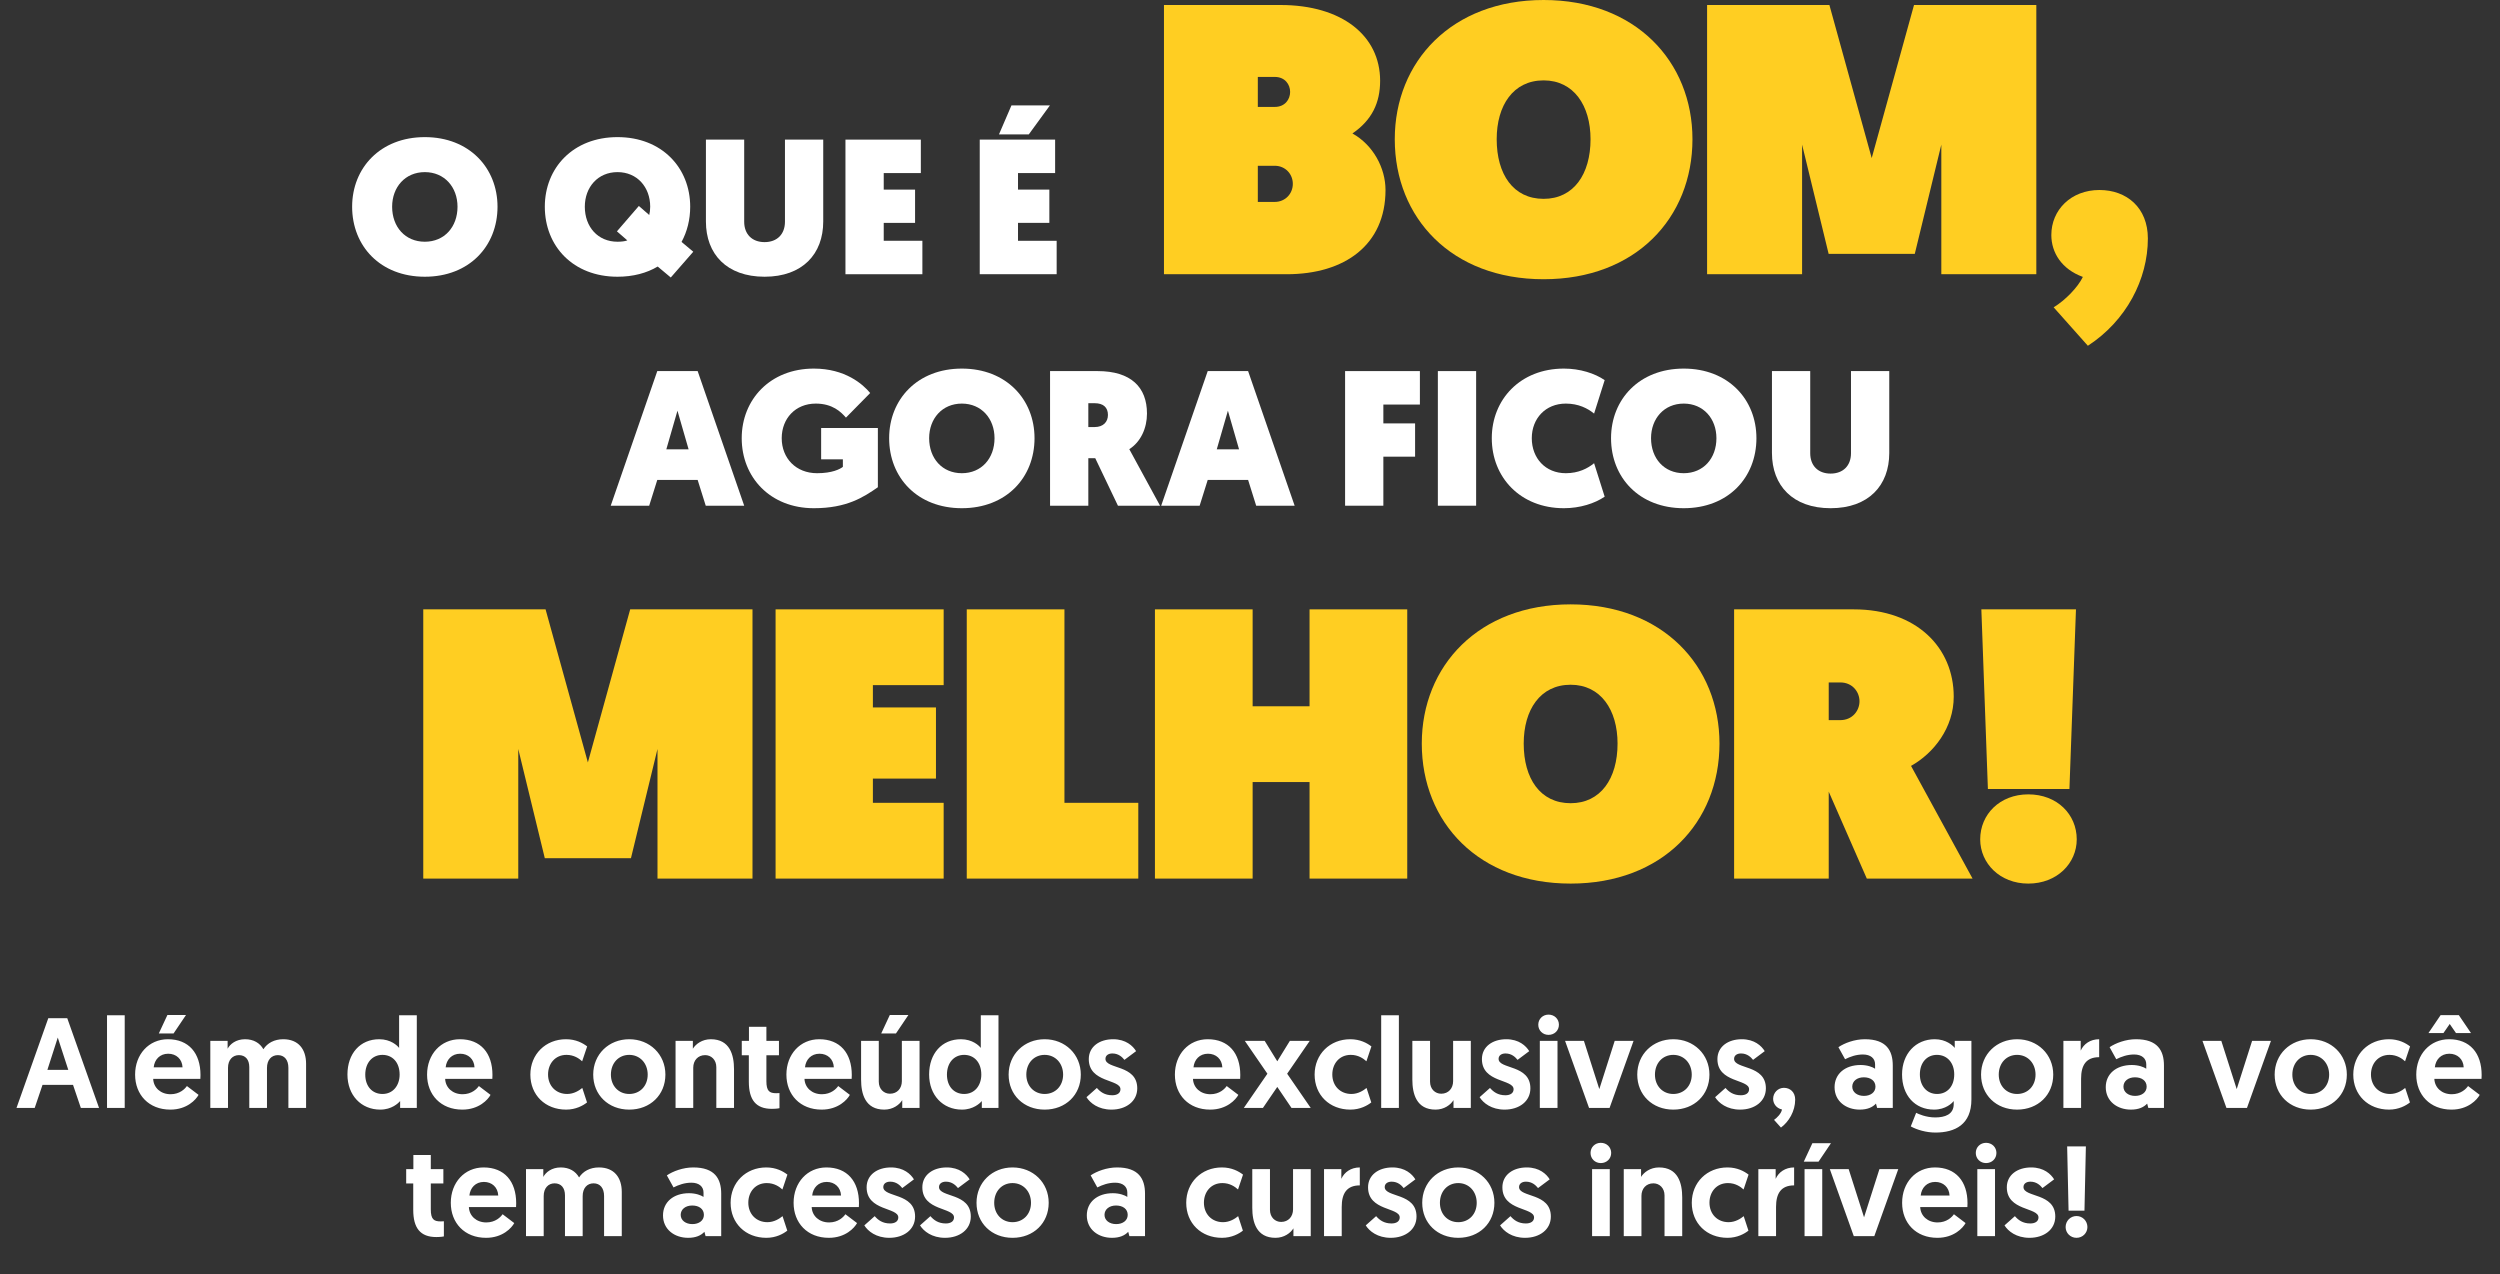 <svg width="312" height="159" viewBox="0 0 312 159" fill="none" xmlns="http://www.w3.org/2000/svg">
<rect x="0" y="0" width="312" height="159" fill="#333333" stroke="none"/>
<path d="M53.018 34.536C58.562 34.536 62.09 30.72 62.09 25.8C62.09 20.952 58.562 17.112 53.018 17.112C47.474 17.112 43.946 20.952 43.946 25.8C43.946 30.72 47.474 34.536 53.018 34.536ZM53.018 21.48C55.466 21.48 57.098 23.352 57.098 25.8C57.098 28.32 55.466 30.168 53.018 30.168C50.57 30.168 48.938 28.32 48.938 25.8C48.938 23.352 50.57 21.48 53.018 21.48Z" fill="white"/>
<path d="M77.065 34.536C79.009 34.536 80.713 34.08 82.081 33.264L83.713 34.632L86.521 31.416L85.057 30.192C85.753 28.92 86.137 27.408 86.137 25.8C86.137 20.952 82.609 17.112 77.065 17.112C71.521 17.112 67.993 20.952 67.993 25.8C67.993 30.72 71.521 34.536 77.065 34.536ZM77.065 21.48C79.513 21.48 81.145 23.352 81.145 25.8C81.145 26.16 81.097 26.568 81.025 26.832L79.729 25.704L76.993 28.872L78.289 30C78.001 30.12 77.497 30.168 77.065 30.168C74.617 30.168 72.985 28.32 72.985 25.8C72.985 23.352 74.617 21.48 77.065 21.48Z" fill="white"/>
<path d="M95.419 34.536C100.147 34.536 102.739 31.704 102.739 27.648V17.424H97.963V27.672C97.963 29.232 96.979 30.216 95.419 30.216C93.859 30.216 92.875 29.232 92.875 27.672V17.424H88.099V27.648C88.099 31.704 90.691 34.536 95.419 34.536Z" fill="white"/>
<path d="M105.513 34.224H115.113V30.048H110.289V27.816H114.201V23.664H110.289V21.6H114.921V17.424H105.513V34.224Z" fill="white"/>
<path d="M122.271 34.224H131.871V30.048H127.047V27.816H130.959V23.664H127.047V21.6H131.679V17.424H122.271V34.224ZM124.671 16.776H128.391L131.031 13.152H126.231L124.671 16.776Z" fill="white"/>
<path d="M145.264 34.224H160.576C167.872 34.224 172.912 30.528 172.912 23.712C172.912 20.976 171.376 18.096 168.784 16.656C171.232 14.976 172.24 12.816 172.24 10.08C172.24 4.464 167.488 0.624 159.808 0.624H145.264V34.224ZM156.976 13.344V9.6H159.088C160.384 9.6 161.008 10.56 161.008 11.472C161.008 12.384 160.384 13.344 159.088 13.344H156.976ZM156.976 25.2V20.688H159.088C160.384 20.688 161.344 21.696 161.344 22.944C161.344 24.192 160.384 25.2 159.088 25.2H156.976Z" fill="#FFCE22"/>
<path d="M192.643 34.848C204.115 34.848 211.219 27.216 211.219 17.376C211.219 7.68 204.115 0 192.643 0C181.171 0 174.067 7.68 174.067 17.376C174.067 27.216 181.171 34.848 192.643 34.848ZM192.643 10.032C196.387 10.032 198.499 13.152 198.499 17.376C198.499 21.744 196.387 24.816 192.643 24.816C188.851 24.816 186.787 21.744 186.787 17.376C186.787 13.152 188.851 10.032 192.643 10.032Z" fill="#FFCE22"/>
<path d="M228.309 0.624H213.045V34.224H224.901V18.048L228.213 31.68H238.965L242.277 18.048V34.224H254.133V0.624H238.869L233.589 19.728L228.309 0.624Z" fill="#FFCE22"/>
<path d="M256.006 29.328C256.006 31.536 257.302 33.6 259.942 34.56C259.318 35.856 257.734 37.488 256.294 38.352L260.566 43.152C265.366 40.032 268.054 34.848 268.054 29.76C268.054 25.92 265.414 23.712 262.006 23.712C258.454 23.712 256.006 26.208 256.006 29.328Z" fill="#FFCE22"/>
<path d="M87.067 59.896L88.076 63.112H92.876L87.067 46.312H82.028L76.219 63.112H81.019L82.028 59.896H87.067ZM85.939 56.08H83.156L84.547 51.256L85.939 56.08Z" fill="white"/>
<path d="M101.566 63.424C105.67 63.424 107.758 62.056 109.558 60.808V53.416H102.478V57.328H105.19V58.264C104.83 58.552 103.846 59.056 101.974 59.056C99.334 59.056 97.558 57.184 97.558 54.688C97.558 52.24 99.262 50.368 101.806 50.368C103.894 50.368 104.95 51.4 105.574 52.12L108.598 49.048C107.686 47.944 105.478 46 101.566 46C96.118 46 92.566 49.864 92.566 54.688C92.566 59.56 96.118 63.424 101.566 63.424Z" fill="white"/>
<path d="M120.037 63.424C125.581 63.424 129.109 59.608 129.109 54.688C129.109 49.84 125.581 46 120.037 46C114.493 46 110.965 49.84 110.965 54.688C110.965 59.608 114.493 63.424 120.037 63.424ZM120.037 50.368C122.485 50.368 124.117 52.24 124.117 54.688C124.117 57.208 122.485 59.056 120.037 59.056C117.589 59.056 115.957 57.208 115.957 54.688C115.957 52.24 117.589 50.368 120.037 50.368Z" fill="white"/>
<path d="M131.047 63.112H135.823V57.184H136.687L139.519 63.112H144.775L140.935 56.056C142.375 55.144 143.143 53.416 143.143 51.616C143.143 48.328 141.151 46.312 136.975 46.312H131.047V63.112ZM135.823 53.296V50.32H136.615C137.695 50.32 138.271 50.848 138.271 51.784C138.271 52.648 137.695 53.296 136.615 53.296H135.823Z" fill="white"/>
<path d="M155.763 59.896L156.771 63.112H161.571L155.763 46.312H150.723L144.915 63.112H149.715L150.723 59.896H155.763ZM154.635 56.08H151.851L153.243 51.256L154.635 56.08Z" fill="white"/>
<path d="M167.867 63.112H172.643V56.992H176.603V52.84H172.643V50.488H177.203V46.312H167.867V63.112Z" fill="white"/>
<path d="M179.445 63.112H184.221V46.312H179.445V63.112Z" fill="white"/>
<path d="M186.175 54.688C186.175 59.56 189.727 63.424 195.175 63.424C197.191 63.424 199.039 62.824 200.263 61.984L198.943 57.808C198.151 58.456 196.999 59.056 195.415 59.056C192.871 59.056 191.167 57.184 191.167 54.688C191.167 52.24 192.871 50.368 195.415 50.368C196.999 50.368 198.151 50.968 198.943 51.616L200.263 47.44C199.039 46.6 197.191 46 195.175 46C189.727 46 186.175 49.864 186.175 54.688Z" fill="white"/>
<path d="M210.13 63.424C215.674 63.424 219.202 59.608 219.202 54.688C219.202 49.84 215.674 46 210.13 46C204.586 46 201.058 49.84 201.058 54.688C201.058 59.608 204.586 63.424 210.13 63.424ZM210.13 50.368C212.578 50.368 214.21 52.24 214.21 54.688C214.21 57.208 212.578 59.056 210.13 59.056C207.682 59.056 206.05 57.208 206.05 54.688C206.05 52.24 207.682 50.368 210.13 50.368Z" fill="white"/>
<path d="M228.46 63.424C233.188 63.424 235.78 60.592 235.78 56.536V46.312H231.004V56.56C231.004 58.12 230.02 59.104 228.46 59.104C226.9 59.104 225.916 58.12 225.916 56.56V46.312H221.14V56.536C221.14 60.592 223.732 63.424 228.46 63.424Z" fill="white"/>
<path d="M68.087 76.048H52.823V109.648H64.679V93.472L67.991 107.104H78.743L82.055 93.472V109.648H93.911V76.048H78.647L73.367 95.152L68.087 76.048Z" fill="#FFCE22"/>
<path d="M96.792 109.648H117.768V100.192H108.936V97.168H116.808V88.288H108.936V85.504H117.768V76.048H96.792V109.648Z" fill="#FFCE22"/>
<path d="M120.651 109.648H142.059V100.192H132.843V76.048H120.651V109.648Z" fill="#FFCE22"/>
<path d="M144.136 109.648H156.328V97.6H163.432V109.648H175.624V76.048H163.432V88.144H156.328V76.048H144.136V109.648Z" fill="#FFCE22"/>
<path d="M196.015 110.272C207.487 110.272 214.591 102.64 214.591 92.8C214.591 83.104 207.487 75.424 196.015 75.424C184.543 75.424 177.439 83.104 177.439 92.8C177.439 102.64 184.543 110.272 196.015 110.272ZM196.015 85.456C199.759 85.456 201.871 88.576 201.871 92.8C201.871 97.168 199.759 100.24 196.015 100.24C192.223 100.24 190.159 97.168 190.159 92.8C190.159 88.576 192.223 85.456 196.015 85.456Z" fill="#FFCE22"/>
<path d="M216.417 109.648H228.225V98.8L232.977 109.648H246.177L238.497 95.584C241.329 94 243.825 90.832 243.825 86.944C243.825 80.848 239.217 76.048 231.345 76.048H216.417V109.648ZM228.225 89.872V85.168H229.665C231.201 85.168 232.065 86.368 232.065 87.52C232.065 88.672 231.201 89.872 229.665 89.872H228.225Z" fill="#FFCE22"/>
<path d="M247.129 104.752C247.129 107.728 249.577 110.272 253.129 110.272C256.729 110.272 259.177 107.728 259.177 104.752C259.177 101.632 256.729 99.136 253.129 99.136C249.577 99.136 247.129 101.632 247.129 104.752ZM248.089 98.464H258.265L259.081 76.048H247.273L248.089 98.464Z" fill="#FFCE22"/>
<path d="M9.114 135.392L10.09 138.272H12.362L8.394 127.072H6.026L2.058 138.272H4.33L5.306 135.392H9.114ZM8.522 133.52H5.914L7.21 129.488L8.522 133.52ZM13.356 138.272H15.564V126.704H13.356V138.272ZM16.861 134.112C16.861 136.624 18.573 138.48 21.261 138.48C23.341 138.48 24.461 137.232 24.781 136.64L23.325 135.536C23.085 135.888 22.429 136.56 21.293 136.56C20.061 136.56 19.165 135.76 19.117 134.64H25.005C25.021 134.48 25.021 134.32 25.021 134.16C25.021 131.424 23.549 129.696 20.957 129.696C18.573 129.696 16.861 131.584 16.861 134.112ZM19.181 133.2C19.277 132.24 19.949 131.504 20.989 131.504C21.997 131.504 22.733 132.176 22.781 133.2H19.181ZM19.821 128.976H21.661L23.213 126.672H20.893L19.821 128.976ZM38.199 132.752C38.199 130.96 37.255 129.696 35.351 129.696C34.231 129.696 33.367 130.176 32.871 130.944C32.439 130.176 31.655 129.696 30.583 129.696C29.447 129.696 28.711 130.304 28.407 130.88V129.904H26.247V138.272H28.455V133.264C28.455 132.272 29.031 131.68 29.815 131.68C30.631 131.68 31.111 132.24 31.111 133.184V138.272H33.319V133.28C33.319 132.272 33.879 131.68 34.679 131.68C35.495 131.68 35.991 132.272 35.991 133.264V138.272H38.199V132.752ZM52.017 126.704H49.809V130.784C49.601 130.496 48.769 129.696 47.329 129.696C44.929 129.696 43.361 131.504 43.361 134.096C43.361 136.672 45.057 138.48 47.457 138.48C48.881 138.48 49.713 137.68 49.937 137.408V138.272H52.017V126.704ZM49.873 134.112C49.873 135.44 49.073 136.528 47.729 136.528C46.481 136.528 45.585 135.6 45.585 134.112C45.585 132.656 46.449 131.648 47.729 131.648C48.945 131.648 49.873 132.544 49.873 134.112ZM53.299 134.112C53.299 136.624 55.011 138.48 57.699 138.48C59.779 138.48 60.899 137.232 61.219 136.64L59.763 135.536C59.523 135.888 58.867 136.56 57.731 136.56C56.499 136.56 55.603 135.76 55.555 134.64H61.443C61.459 134.48 61.459 134.32 61.459 134.16C61.459 131.424 59.987 129.696 57.395 129.696C55.011 129.696 53.299 131.584 53.299 134.112ZM55.619 133.2C55.715 132.24 56.387 131.504 57.427 131.504C58.435 131.504 59.171 132.176 59.219 133.2H55.619ZM70.781 136.528C69.389 136.528 68.397 135.52 68.397 134.096C68.397 132.752 69.277 131.648 70.701 131.648C71.645 131.648 72.285 132.112 72.653 132.448L73.277 130.592C72.733 130.176 71.869 129.696 70.637 129.696C68.093 129.696 66.189 131.568 66.189 134.112C66.189 136.656 68.045 138.48 70.653 138.48C71.869 138.48 72.781 137.968 73.261 137.584L72.669 135.776C72.301 136.08 71.629 136.528 70.781 136.528ZM74.033 134.112C74.033 136.64 75.921 138.48 78.529 138.48C81.153 138.48 83.041 136.64 83.041 134.112C83.041 131.584 81.089 129.696 78.529 129.696C75.985 129.696 74.033 131.568 74.033 134.112ZM76.241 134.112C76.241 132.672 77.201 131.648 78.529 131.648C79.857 131.648 80.833 132.688 80.833 134.112C80.833 135.536 79.857 136.528 78.529 136.528C77.217 136.528 76.241 135.536 76.241 134.112ZM88.709 129.696C87.621 129.696 86.821 130.304 86.469 130.88V129.904H84.309V138.272H86.517V133.248C86.517 132.352 87.093 131.68 88.005 131.68C88.757 131.68 89.397 132.256 89.397 133.184V138.272H91.605V133.44C91.605 131.664 91.093 129.696 88.709 129.696ZM93.47 129.904H92.574V131.696H93.454V134.992C93.454 137.264 94.334 138.384 96.334 138.384C96.942 138.384 97.278 138.304 97.278 138.304V136.416C97.102 136.432 97.022 136.432 96.878 136.432C96.03 136.432 95.646 136.176 95.646 134.928V131.696H97.214V129.904H95.646V128.144H93.47V129.904ZM98.143 134.112C98.143 136.624 99.855 138.48 102.543 138.48C104.623 138.48 105.743 137.232 106.063 136.64L104.607 135.536C104.367 135.888 103.711 136.56 102.575 136.56C101.343 136.56 100.447 135.76 100.399 134.64H106.287C106.303 134.48 106.303 134.32 106.303 134.16C106.303 131.424 104.831 129.696 102.239 129.696C99.855 129.696 98.143 131.584 98.143 134.112ZM100.463 133.2C100.559 132.24 101.231 131.504 102.271 131.504C103.279 131.504 104.015 132.176 104.063 133.2H100.463ZM110.36 138.48C111.448 138.48 112.248 137.872 112.6 137.296V138.272H114.76V129.904H112.552V134.928C112.552 135.824 111.976 136.496 111.064 136.496C110.312 136.496 109.672 135.92 109.672 134.992V129.904H107.464V134.736C107.464 136.512 107.976 138.48 110.36 138.48ZM109.976 128.976H111.816L113.368 126.672H111.048L109.976 128.976ZM124.611 126.704H122.403V130.784C122.195 130.496 121.363 129.696 119.923 129.696C117.523 129.696 115.955 131.504 115.955 134.096C115.955 136.672 117.651 138.48 120.051 138.48C121.475 138.48 122.307 137.68 122.531 137.408V138.272H124.611V126.704ZM122.467 134.112C122.467 135.44 121.667 136.528 120.323 136.528C119.075 136.528 118.179 135.6 118.179 134.112C118.179 132.656 119.043 131.648 120.323 131.648C121.539 131.648 122.467 132.544 122.467 134.112ZM125.877 134.112C125.877 136.64 127.765 138.48 130.373 138.48C132.997 138.48 134.885 136.64 134.885 134.112C134.885 131.584 132.933 129.696 130.373 129.696C127.829 129.696 125.877 131.568 125.877 134.112ZM128.085 134.112C128.085 132.672 129.045 131.648 130.373 131.648C131.701 131.648 132.677 132.688 132.677 134.112C132.677 135.536 131.701 136.528 130.373 136.528C129.061 136.528 128.085 135.536 128.085 134.112ZM138.713 138.48C140.521 138.48 141.929 137.456 141.929 135.824C141.929 132.832 137.961 133.472 137.961 132.144C137.961 131.728 138.313 131.472 138.825 131.472C139.609 131.472 140.073 131.952 140.329 132.272L141.785 131.184C141.385 130.528 140.505 129.696 138.921 129.696C137.209 129.696 135.881 130.624 135.881 132.176C135.881 135.152 139.833 134.656 139.833 135.936C139.833 136.416 139.433 136.688 138.809 136.688C137.865 136.688 137.305 136.256 136.889 135.776L135.593 136.928C136.041 137.648 137.065 138.48 138.713 138.48ZM146.627 134.112C146.627 136.624 148.339 138.48 151.027 138.48C153.107 138.48 154.227 137.232 154.547 136.64L153.091 135.536C152.851 135.888 152.195 136.56 151.059 136.56C149.827 136.56 148.931 135.76 148.883 134.64H154.771C154.787 134.48 154.787 134.32 154.787 134.16C154.787 131.424 153.315 129.696 150.723 129.696C148.339 129.696 146.627 131.584 146.627 134.112ZM148.947 133.2C149.043 132.24 149.715 131.504 150.755 131.504C151.763 131.504 152.499 132.176 152.547 133.2H148.947ZM161.18 138.272H163.58L160.636 134L163.452 129.904H160.972L159.404 132.448L157.836 129.904H155.356L158.172 134L155.228 138.272H157.612L159.404 135.648L161.18 138.272ZM168.656 136.528C167.264 136.528 166.272 135.52 166.272 134.096C166.272 132.752 167.152 131.648 168.576 131.648C169.52 131.648 170.16 132.112 170.528 132.448L171.152 130.592C170.608 130.176 169.744 129.696 168.512 129.696C165.968 129.696 164.064 131.568 164.064 134.112C164.064 136.656 165.92 138.48 168.528 138.48C169.744 138.48 170.656 137.968 171.136 137.584L170.544 135.776C170.176 136.08 169.504 136.528 168.656 136.528ZM172.372 138.272H174.58V126.704H172.372V138.272ZM179.157 138.48C180.245 138.48 181.045 137.872 181.397 137.296V138.272H183.557V129.904H181.349V134.928C181.349 135.824 180.773 136.496 179.861 136.496C179.109 136.496 178.469 135.92 178.469 134.992V129.904H176.261V134.736C176.261 136.512 176.773 138.48 179.157 138.48ZM187.776 138.48C189.584 138.48 190.992 137.456 190.992 135.824C190.992 132.832 187.024 133.472 187.024 132.144C187.024 131.728 187.376 131.472 187.888 131.472C188.672 131.472 189.136 131.952 189.392 132.272L190.848 131.184C190.448 130.528 189.568 129.696 187.984 129.696C186.272 129.696 184.944 130.624 184.944 132.176C184.944 135.152 188.896 134.656 188.896 135.936C188.896 136.416 188.496 136.688 187.872 136.688C186.928 136.688 186.368 136.256 185.952 135.776L184.656 136.928C185.104 137.648 186.128 138.48 187.776 138.48ZM192.169 138.272H194.377V129.904H192.169V138.272ZM191.977 127.888C191.977 128.608 192.537 129.152 193.257 129.152C193.993 129.152 194.553 128.608 194.553 127.888C194.553 127.168 193.993 126.624 193.257 126.624C192.537 126.624 191.977 127.168 191.977 127.888ZM200.874 138.272L203.866 129.904H201.514L199.594 135.92L197.674 129.904H195.322L198.314 138.272H200.874ZM204.33 134.112C204.33 136.64 206.218 138.48 208.826 138.48C211.45 138.48 213.338 136.64 213.338 134.112C213.338 131.584 211.386 129.696 208.826 129.696C206.282 129.696 204.33 131.568 204.33 134.112ZM206.538 134.112C206.538 132.672 207.498 131.648 208.826 131.648C210.154 131.648 211.13 132.688 211.13 134.112C211.13 135.536 210.154 136.528 208.826 136.528C207.514 136.528 206.538 135.536 206.538 134.112ZM217.166 138.48C218.974 138.48 220.382 137.456 220.382 135.824C220.382 132.832 216.414 133.472 216.414 132.144C216.414 131.728 216.766 131.472 217.278 131.472C218.062 131.472 218.526 131.952 218.782 132.272L220.238 131.184C219.838 130.528 218.958 129.696 217.374 129.696C215.662 129.696 214.334 130.624 214.334 132.176C214.334 135.152 218.286 134.656 218.286 135.936C218.286 136.416 217.886 136.688 217.262 136.688C216.318 136.688 215.758 136.256 215.342 135.776L214.046 136.928C214.494 137.648 215.518 138.48 217.166 138.48ZM221.399 139.76L222.263 140.72C223.239 140 224.039 138.688 224.039 137.232C224.039 136.288 223.399 135.76 222.631 135.76C221.879 135.76 221.287 136.384 221.287 137.136C221.287 137.712 221.671 138.304 222.391 138.464C222.311 138.976 221.735 139.536 221.399 139.76ZM228.954 135.68C228.954 137.44 230.394 138.48 232.09 138.48C233.05 138.48 233.69 138.192 234.122 137.728L234.266 138.272H236.218V132.976C236.218 131.104 235.418 129.696 232.73 129.696C231.45 129.696 230.186 130.176 229.434 130.688L230.266 132.192C230.89 131.872 231.658 131.6 232.49 131.6C233.466 131.6 234.01 132.096 234.01 132.832V133.376C233.706 133.168 233.05 132.912 232.202 132.912C230.25 132.912 228.954 134.032 228.954 135.68ZM231.162 135.616C231.162 134.928 231.754 134.448 232.602 134.448C233.45 134.448 234.058 134.88 234.058 135.616C234.058 136.32 233.45 136.768 232.618 136.768C231.786 136.768 231.162 136.304 231.162 135.616ZM238.464 140.576C239.216 140.992 240.384 141.344 241.536 141.344C244 141.344 246.032 140.336 246.032 137.216V129.904H243.952V130.784C243.712 130.464 242.864 129.696 241.456 129.696C239.072 129.696 237.376 131.52 237.376 134.096C237.376 136.672 238.96 138.48 241.376 138.48C242.832 138.48 243.648 137.648 243.824 137.408V137.792C243.824 139.088 242.72 139.456 241.52 139.456C240.368 139.456 239.408 139.024 239.136 138.88L238.464 140.576ZM243.888 134.08C243.888 135.568 243.024 136.528 241.744 136.528C240.496 136.528 239.6 135.552 239.6 134.08C239.6 132.608 240.48 131.648 241.728 131.648C243.024 131.648 243.888 132.656 243.888 134.08ZM247.236 134.112C247.236 136.64 249.124 138.48 251.732 138.48C254.356 138.48 256.244 136.64 256.244 134.112C256.244 131.584 254.292 129.696 251.732 129.696C249.188 129.696 247.236 131.568 247.236 134.112ZM249.444 134.112C249.444 132.672 250.404 131.648 251.732 131.648C253.06 131.648 254.036 132.688 254.036 134.112C254.036 135.536 253.06 136.528 251.732 136.528C250.42 136.528 249.444 135.536 249.444 134.112ZM261.976 129.696C260.872 129.696 260.04 130.288 259.672 131.12V129.904H257.512V138.272H259.72V134.624C259.72 132.96 260.328 131.936 261.976 131.936V129.696ZM262.798 135.68C262.798 137.44 264.238 138.48 265.934 138.48C266.894 138.48 267.534 138.192 267.966 137.728L268.11 138.272H270.062V132.976C270.062 131.104 269.262 129.696 266.574 129.696C265.294 129.696 264.03 130.176 263.278 130.688L264.11 132.192C264.734 131.872 265.502 131.6 266.334 131.6C267.31 131.6 267.854 132.096 267.854 132.832V133.376C267.55 133.168 266.894 132.912 266.046 132.912C264.094 132.912 262.798 134.032 262.798 135.68ZM265.006 135.616C265.006 134.928 265.598 134.448 266.446 134.448C267.294 134.448 267.902 134.88 267.902 135.616C267.902 136.32 267.294 136.768 266.462 136.768C265.63 136.768 265.006 136.304 265.006 135.616ZM280.421 138.272L283.413 129.904H281.061L279.141 135.92L277.221 129.904H274.869L277.861 138.272H280.421ZM283.877 134.112C283.877 136.64 285.765 138.48 288.373 138.48C290.997 138.48 292.885 136.64 292.885 134.112C292.885 131.584 290.933 129.696 288.373 129.696C285.829 129.696 283.877 131.568 283.877 134.112ZM286.085 134.112C286.085 132.672 287.045 131.648 288.373 131.648C289.701 131.648 290.677 132.688 290.677 134.112C290.677 135.536 289.701 136.528 288.373 136.528C287.061 136.528 286.085 135.536 286.085 134.112ZM298.281 136.528C296.889 136.528 295.897 135.52 295.897 134.096C295.897 132.752 296.777 131.648 298.201 131.648C299.145 131.648 299.785 132.112 300.153 132.448L300.777 130.592C300.233 130.176 299.369 129.696 298.137 129.696C295.593 129.696 293.689 131.568 293.689 134.112C293.689 136.656 295.545 138.48 298.153 138.48C299.369 138.48 300.281 137.968 300.761 137.584L300.169 135.776C299.801 136.08 299.129 136.528 298.281 136.528ZM301.549 134.112C301.549 136.624 303.261 138.48 305.949 138.48C308.029 138.48 309.149 137.232 309.469 136.64L308.013 135.536C307.773 135.888 307.117 136.56 305.981 136.56C304.749 136.56 303.853 135.76 303.805 134.64H309.693C309.709 134.48 309.709 134.32 309.709 134.16C309.709 131.424 308.237 129.696 305.645 129.696C303.261 129.696 301.549 131.584 301.549 134.112ZM303.869 133.2C303.965 132.24 304.637 131.504 305.677 131.504C306.685 131.504 307.421 132.176 307.469 133.2H303.869ZM306.509 128.928H308.381L306.861 126.688H304.589L303.069 128.928H304.941L305.725 127.792L306.509 128.928ZM51.588 145.904H50.692V147.696H51.572V150.992C51.572 153.264 52.452 154.384 54.452 154.384C55.06 154.384 55.396 154.304 55.396 154.304V152.416C55.22 152.432 55.14 152.432 54.996 152.432C54.148 152.432 53.764 152.176 53.764 150.928V147.696H55.332V145.904H53.764V144.144H51.588V145.904ZM56.26 150.112C56.26 152.624 57.972 154.48 60.66 154.48C62.74 154.48 63.86 153.232 64.18 152.64L62.724 151.536C62.484 151.888 61.828 152.56 60.692 152.56C59.46 152.56 58.564 151.76 58.516 150.64H64.404C64.42 150.48 64.42 150.32 64.42 150.16C64.42 147.424 62.948 145.696 60.356 145.696C57.972 145.696 56.26 147.584 56.26 150.112ZM58.58 149.2C58.676 148.24 59.348 147.504 60.388 147.504C61.396 147.504 62.132 148.176 62.18 149.2H58.58ZM77.597 148.752C77.597 146.96 76.653 145.696 74.749 145.696C73.629 145.696 72.765 146.176 72.269 146.944C71.837 146.176 71.053 145.696 69.981 145.696C68.845 145.696 68.109 146.304 67.805 146.88V145.904H65.645V154.272H67.853V149.264C67.853 148.272 68.429 147.68 69.213 147.68C70.029 147.68 70.509 148.24 70.509 149.184V154.272H72.717V149.28C72.717 148.272 73.277 147.68 74.077 147.68C74.893 147.68 75.389 148.272 75.389 149.264V154.272H77.597V148.752ZM82.743 151.68C82.743 153.44 84.183 154.48 85.879 154.48C86.839 154.48 87.479 154.192 87.911 153.728L88.055 154.272H90.007V148.976C90.007 147.104 89.207 145.696 86.519 145.696C85.239 145.696 83.975 146.176 83.223 146.688L84.055 148.192C84.679 147.872 85.447 147.6 86.279 147.6C87.255 147.6 87.799 148.096 87.799 148.832V149.376C87.495 149.168 86.839 148.912 85.991 148.912C84.039 148.912 82.743 150.032 82.743 151.68ZM84.951 151.616C84.951 150.928 85.543 150.448 86.391 150.448C87.239 150.448 87.847 150.88 87.847 151.616C87.847 152.32 87.239 152.768 86.407 152.768C85.575 152.768 84.951 152.304 84.951 151.616ZM95.773 152.528C94.381 152.528 93.389 151.52 93.389 150.096C93.389 148.752 94.269 147.648 95.693 147.648C96.637 147.648 97.277 148.112 97.645 148.448L98.269 146.592C97.725 146.176 96.861 145.696 95.629 145.696C93.085 145.696 91.181 147.568 91.181 150.112C91.181 152.656 93.037 154.48 95.645 154.48C96.861 154.48 97.773 153.968 98.253 153.584L97.661 151.776C97.293 152.08 96.621 152.528 95.773 152.528ZM99.041 150.112C99.041 152.624 100.753 154.48 103.441 154.48C105.521 154.48 106.641 153.232 106.961 152.64L105.505 151.536C105.265 151.888 104.609 152.56 103.473 152.56C102.241 152.56 101.345 151.76 101.297 150.64H107.185C107.201 150.48 107.201 150.32 107.201 150.16C107.201 147.424 105.729 145.696 103.137 145.696C100.753 145.696 99.041 147.584 99.041 150.112ZM101.361 149.2C101.457 148.24 102.129 147.504 103.169 147.504C104.177 147.504 104.913 148.176 104.961 149.2H101.361ZM110.987 154.48C112.795 154.48 114.203 153.456 114.203 151.824C114.203 148.832 110.235 149.472 110.235 148.144C110.235 147.728 110.587 147.472 111.099 147.472C111.883 147.472 112.347 147.952 112.603 148.272L114.059 147.184C113.659 146.528 112.779 145.696 111.195 145.696C109.483 145.696 108.155 146.624 108.155 148.176C108.155 151.152 112.107 150.656 112.107 151.936C112.107 152.416 111.707 152.688 111.083 152.688C110.139 152.688 109.579 152.256 109.163 151.776L107.867 152.928C108.315 153.648 109.339 154.48 110.987 154.48ZM117.94 154.48C119.748 154.48 121.156 153.456 121.156 151.824C121.156 148.832 117.188 149.472 117.188 148.144C117.188 147.728 117.54 147.472 118.052 147.472C118.836 147.472 119.3 147.952 119.556 148.272L121.012 147.184C120.612 146.528 119.732 145.696 118.148 145.696C116.436 145.696 115.108 146.624 115.108 148.176C115.108 151.152 119.06 150.656 119.06 151.936C119.06 152.416 118.66 152.688 118.036 152.688C117.092 152.688 116.532 152.256 116.116 151.776L114.82 152.928C115.268 153.648 116.292 154.48 117.94 154.48ZM121.869 150.112C121.869 152.64 123.757 154.48 126.365 154.48C128.989 154.48 130.877 152.64 130.877 150.112C130.877 147.584 128.925 145.696 126.365 145.696C123.821 145.696 121.869 147.568 121.869 150.112ZM124.077 150.112C124.077 148.672 125.037 147.648 126.365 147.648C127.693 147.648 128.669 148.688 128.669 150.112C128.669 151.536 127.693 152.528 126.365 152.528C125.053 152.528 124.077 151.536 124.077 150.112ZM135.634 151.68C135.634 153.44 137.074 154.48 138.77 154.48C139.73 154.48 140.37 154.192 140.802 153.728L140.946 154.272H142.898V148.976C142.898 147.104 142.098 145.696 139.41 145.696C138.13 145.696 136.866 146.176 136.114 146.688L136.946 148.192C137.57 147.872 138.338 147.6 139.17 147.6C140.146 147.6 140.69 148.096 140.69 148.832V149.376C140.386 149.168 139.73 148.912 138.882 148.912C136.93 148.912 135.634 150.032 135.634 151.68ZM137.842 151.616C137.842 150.928 138.434 150.448 139.282 150.448C140.13 150.448 140.738 150.88 140.738 151.616C140.738 152.32 140.13 152.768 139.298 152.768C138.466 152.768 137.842 152.304 137.842 151.616ZM152.633 152.528C151.241 152.528 150.249 151.52 150.249 150.096C150.249 148.752 151.129 147.648 152.553 147.648C153.497 147.648 154.137 148.112 154.505 148.448L155.129 146.592C154.585 146.176 153.721 145.696 152.489 145.696C149.945 145.696 148.041 147.568 148.041 150.112C148.041 152.656 149.897 154.48 152.505 154.48C153.721 154.48 154.633 153.968 155.113 153.584L154.521 151.776C154.153 152.08 153.481 152.528 152.633 152.528ZM159.18 154.48C160.268 154.48 161.068 153.872 161.42 153.296V154.272H163.58V145.904H161.372V150.928C161.372 151.824 160.796 152.496 159.884 152.496C159.132 152.496 158.492 151.92 158.492 150.992V145.904H156.284V150.736C156.284 152.512 156.796 154.48 159.18 154.48ZM169.703 145.696C168.599 145.696 167.767 146.288 167.399 147.12V145.904H165.239V154.272H167.447V150.624C167.447 148.96 168.055 147.936 169.703 147.936V145.696ZM173.565 154.48C175.373 154.48 176.781 153.456 176.781 151.824C176.781 148.832 172.813 149.472 172.813 148.144C172.813 147.728 173.165 147.472 173.677 147.472C174.461 147.472 174.925 147.952 175.181 148.272L176.637 147.184C176.237 146.528 175.357 145.696 173.773 145.696C172.061 145.696 170.733 146.624 170.733 148.176C170.733 151.152 174.685 150.656 174.685 151.936C174.685 152.416 174.285 152.688 173.661 152.688C172.717 152.688 172.157 152.256 171.741 151.776L170.445 152.928C170.893 153.648 171.917 154.48 173.565 154.48ZM177.494 150.112C177.494 152.64 179.382 154.48 181.99 154.48C184.614 154.48 186.502 152.64 186.502 150.112C186.502 147.584 184.55 145.696 181.99 145.696C179.446 145.696 177.494 147.568 177.494 150.112ZM179.702 150.112C179.702 148.672 180.662 147.648 181.99 147.648C183.318 147.648 184.294 148.688 184.294 150.112C184.294 151.536 183.318 152.528 181.99 152.528C180.678 152.528 179.702 151.536 179.702 150.112ZM190.33 154.48C192.138 154.48 193.546 153.456 193.546 151.824C193.546 148.832 189.578 149.472 189.578 148.144C189.578 147.728 189.93 147.472 190.442 147.472C191.226 147.472 191.69 147.952 191.946 148.272L193.402 147.184C193.002 146.528 192.122 145.696 190.538 145.696C188.826 145.696 187.498 146.624 187.498 148.176C187.498 151.152 191.45 150.656 191.45 151.936C191.45 152.416 191.05 152.688 190.426 152.688C189.482 152.688 188.922 152.256 188.506 151.776L187.21 152.928C187.658 153.648 188.682 154.48 190.33 154.48ZM198.692 154.272H200.9V145.904H198.692V154.272ZM198.5 143.888C198.5 144.608 199.06 145.152 199.78 145.152C200.516 145.152 201.076 144.608 201.076 143.888C201.076 143.168 200.516 142.624 199.78 142.624C199.06 142.624 198.5 143.168 198.5 143.888ZM207.045 145.696C205.957 145.696 205.157 146.304 204.805 146.88V145.904H202.645V154.272H204.853V149.248C204.853 148.352 205.429 147.68 206.341 147.68C207.093 147.68 207.733 148.256 207.733 149.184V154.272H209.941V149.44C209.941 147.664 209.429 145.696 207.045 145.696ZM215.726 152.528C214.334 152.528 213.342 151.52 213.342 150.096C213.342 148.752 214.222 147.648 215.646 147.648C216.59 147.648 217.23 148.112 217.598 148.448L218.222 146.592C217.678 146.176 216.814 145.696 215.582 145.696C213.038 145.696 211.134 147.568 211.134 150.112C211.134 152.656 212.99 154.48 215.598 154.48C216.814 154.48 217.726 153.968 218.206 153.584L217.614 151.776C217.246 152.08 216.574 152.528 215.726 152.528ZM223.906 145.696C222.802 145.696 221.97 146.288 221.602 147.12V145.904H219.442V154.272H221.65V150.624C221.65 148.96 222.258 147.936 223.906 147.936V145.696ZM225.112 144.976H226.952L228.504 142.672H226.184L225.112 144.976ZM225.208 154.272H227.416V145.904H225.208V154.272ZM233.913 154.272L236.905 145.904H234.553L232.633 151.92L230.713 145.904H228.361L231.353 154.272H233.913ZM237.385 150.112C237.385 152.624 239.097 154.48 241.785 154.48C243.865 154.48 244.985 153.232 245.305 152.64L243.849 151.536C243.609 151.888 242.953 152.56 241.817 152.56C240.585 152.56 239.689 151.76 239.641 150.64H245.529C245.545 150.48 245.545 150.32 245.545 150.16C245.545 147.424 244.073 145.696 241.481 145.696C239.097 145.696 237.385 147.584 237.385 150.112ZM239.705 149.2C239.801 148.24 240.473 147.504 241.513 147.504C242.521 147.504 243.257 148.176 243.305 149.2H239.705ZM246.77 154.272H248.978V145.904H246.77V154.272ZM246.578 143.888C246.578 144.608 247.138 145.152 247.858 145.152C248.594 145.152 249.154 144.608 249.154 143.888C249.154 143.168 248.594 142.624 247.858 142.624C247.138 142.624 246.578 143.168 246.578 143.888ZM253.283 154.48C255.091 154.48 256.499 153.456 256.499 151.824C256.499 148.832 252.531 149.472 252.531 148.144C252.531 147.728 252.883 147.472 253.395 147.472C254.179 147.472 254.643 147.952 254.899 148.272L256.355 147.184C255.955 146.528 255.075 145.696 253.491 145.696C251.779 145.696 250.451 146.624 250.451 148.176C250.451 151.152 254.403 150.656 254.403 151.936C254.403 152.416 254.003 152.688 253.379 152.688C252.435 152.688 251.875 152.256 251.459 151.776L250.163 152.928C250.611 153.648 251.635 154.48 253.283 154.48ZM258.157 151.088H260.141L260.317 143.072H257.981L258.157 151.088ZM259.149 154.48C259.917 154.48 260.509 153.872 260.509 153.136C260.509 152.384 259.917 151.76 259.149 151.76C258.381 151.76 257.789 152.384 257.789 153.136C257.789 153.872 258.381 154.48 259.149 154.48Z" fill="white"/>
</svg>
